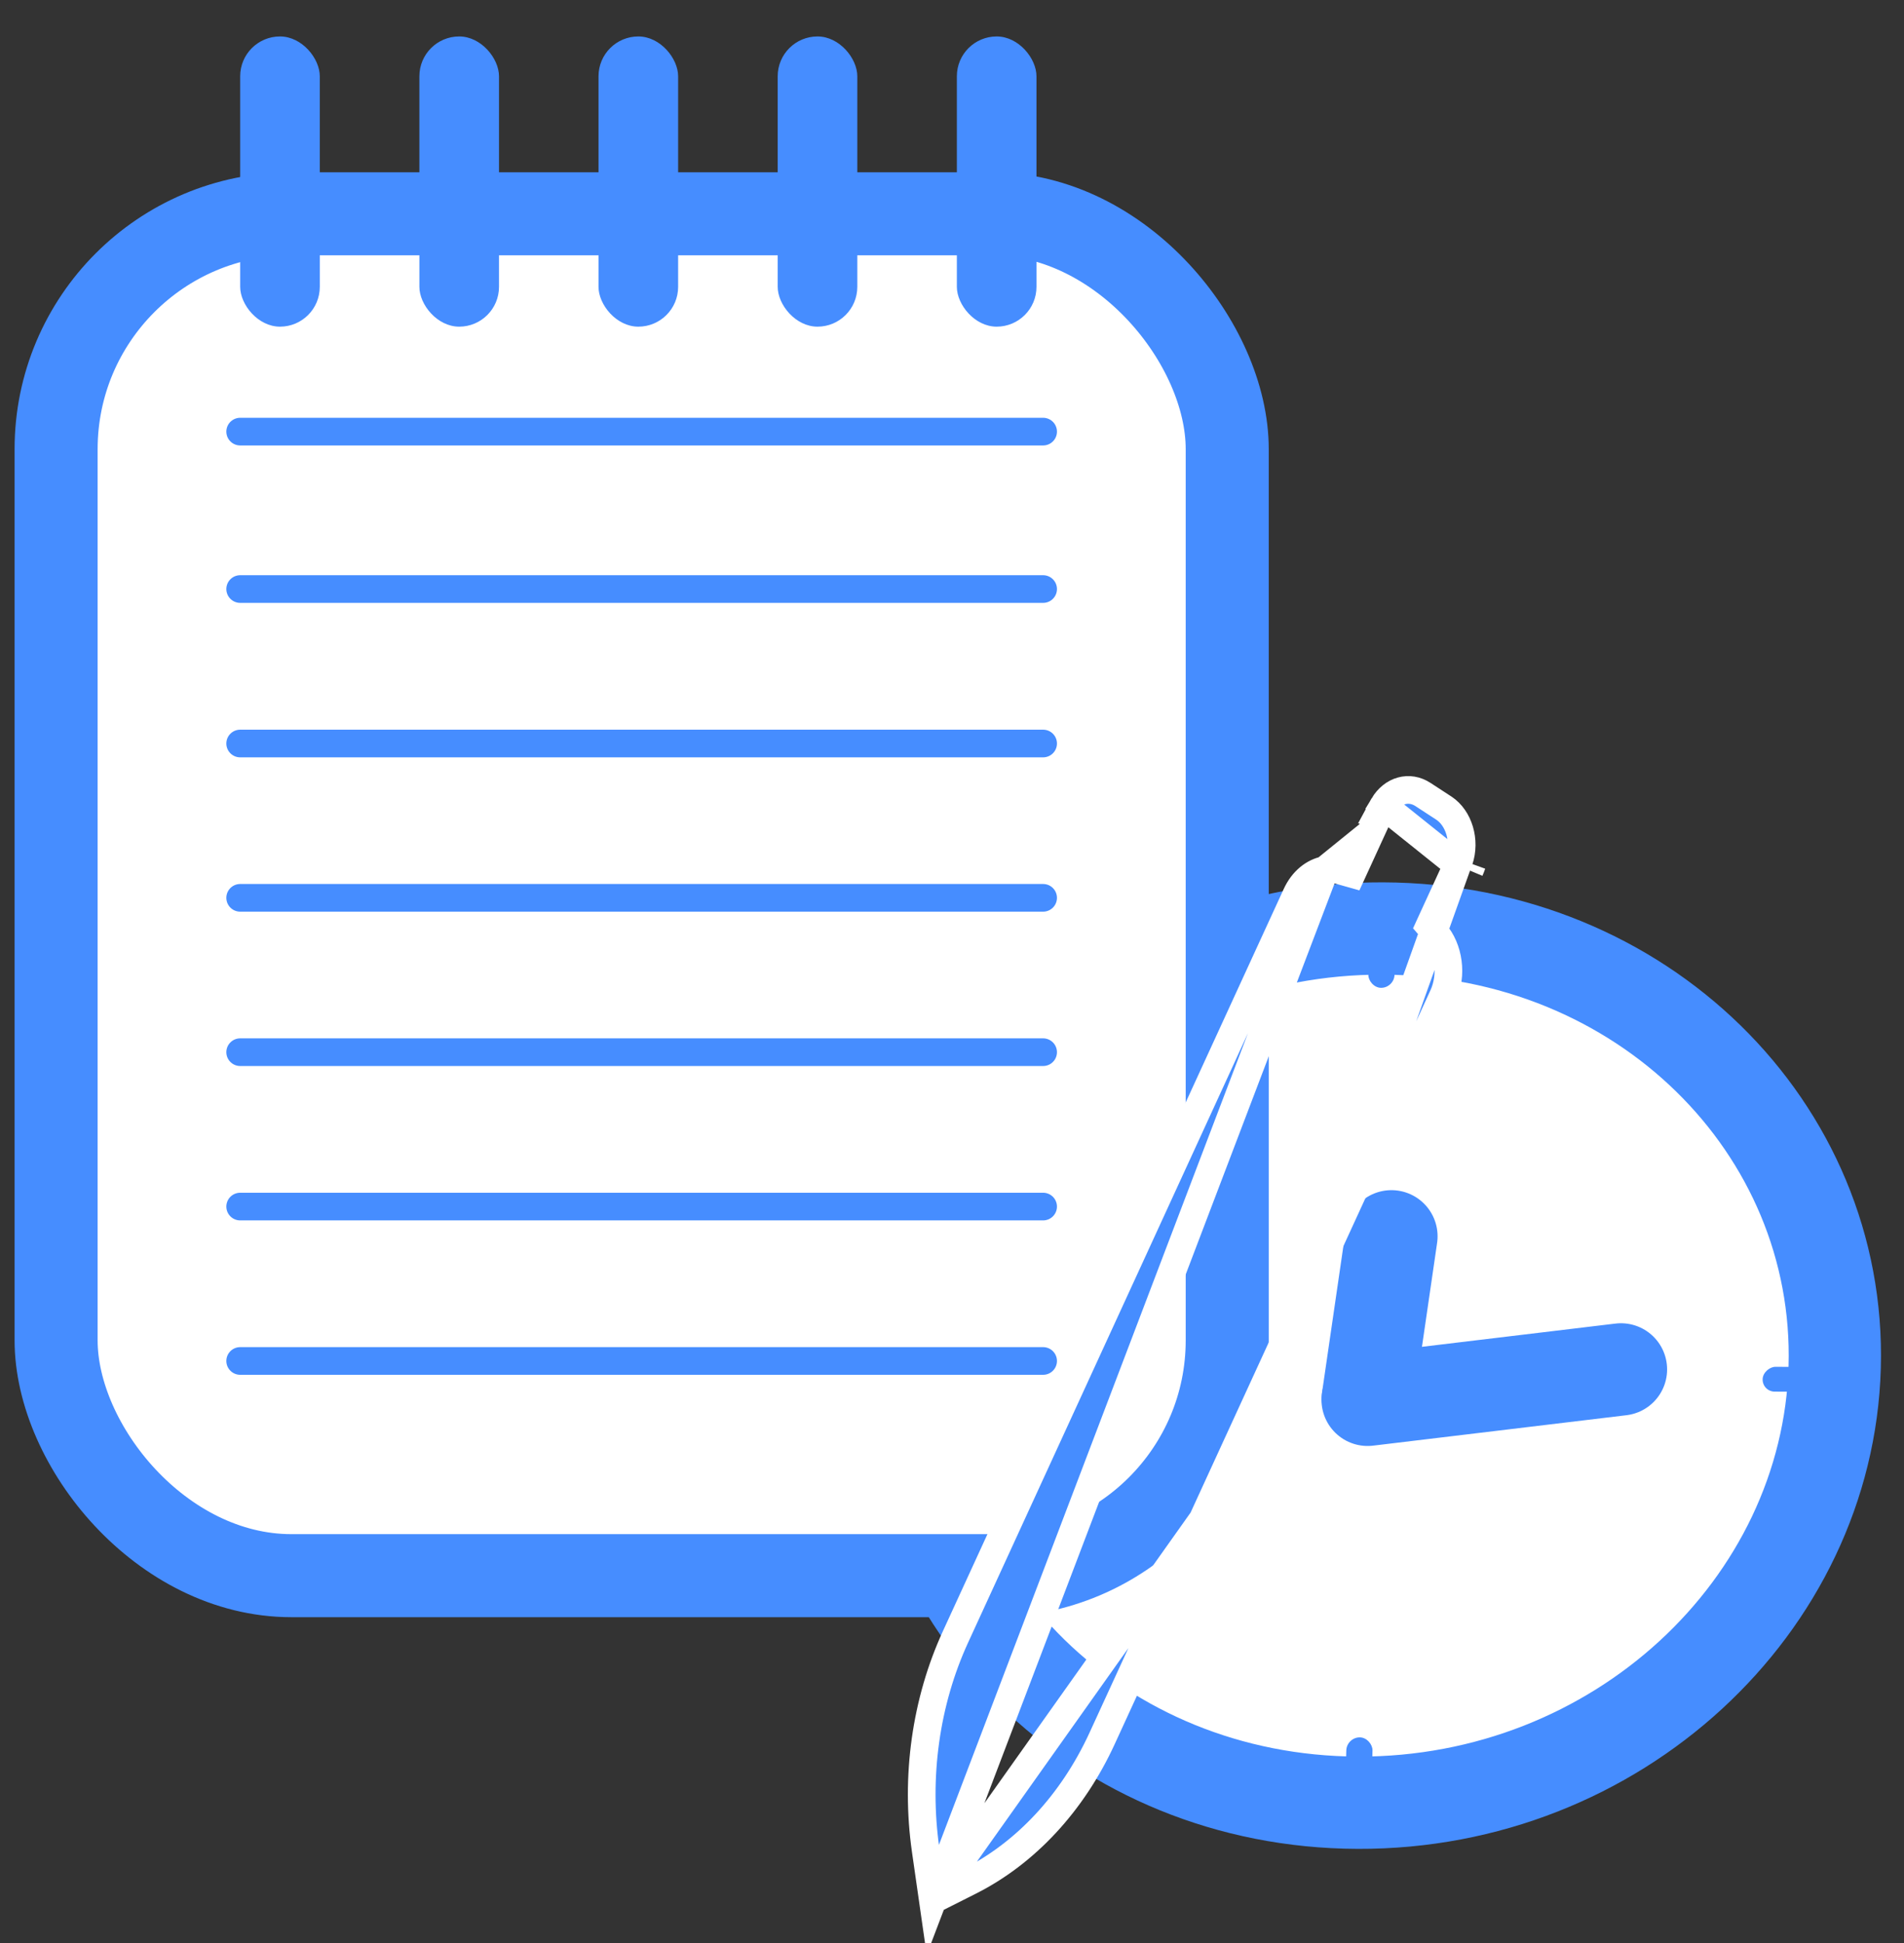 <?xml version="1.0" encoding="UTF-8"?> <svg xmlns="http://www.w3.org/2000/svg" width="49" height="50" viewBox="0 0 49 50" fill="none"><rect x="0" y="0" width="49" height="50" fill="#333333" stroke="none"/><path d="M47.216 35.18C47.041 41.333 41.608 46.412 34.946 46.39C28.284 46.369 23.14 41.255 23.314 35.103C23.489 28.951 28.922 23.872 35.585 23.893C42.247 23.915 47.391 29.028 47.216 35.18Z" fill="white" stroke="#468DFF" stroke-width="2.375"></path><rect width="0.674" height="2.233" rx="0.337" transform="matrix(1 0.003 -0.028 1 34.657 44.707)" fill="#468DFF"></rect><rect width="0.674" height="2.233" rx="0.337" transform="matrix(1 0.003 -0.028 1 35.268 23.186)" fill="#468DFF"></rect><rect width="0.638" height="2.358" rx="0.319" transform="matrix(0.028 -1 1 0.003 45.353 35.81)" fill="#468DFF"></rect><rect width="0.638" height="2.358" rx="0.319" transform="matrix(0.028 -1 1 0.003 22.615 35.738)" fill="#468DFF"></rect><path d="M35.809 31.814L35.204 35.965" stroke="#468DFF" stroke-width="2.375" stroke-linecap="round"></path><path d="M35.196 36.022L41.716 35.239" stroke="#468DFF" stroke-width="2.375" stroke-linecap="round"></path><rect x="1.444" y="5.502" width="30.139" height="35.045" rx="6.056" fill="white" stroke="#468DFF" stroke-width="2.137"></rect><path d="M6.181 11.107H26.845" stroke="#468DFF" stroke-width="0.712" stroke-linecap="round"></path><path d="M6.181 15.158H26.845" stroke="#468DFF" stroke-width="0.712" stroke-linecap="round"></path><path d="M6.181 19.133H26.845" stroke="#468DFF" stroke-width="0.712" stroke-linecap="round"></path><path d="M6.181 23.104H26.845" stroke="#468DFF" stroke-width="0.712" stroke-linecap="round"></path><path d="M6.181 27.076H26.845" stroke="#468DFF" stroke-width="0.712" stroke-linecap="round"></path><path d="M6.181 31.049H26.845" stroke="#468DFF" stroke-width="0.712" stroke-linecap="round"></path><path d="M6.181 35.022H26.845" stroke="#468DFF" stroke-width="0.712" stroke-linecap="round"></path><rect x="6.181" y="0.938" width="2.049" height="7.468" rx="1.025" fill="#468DFF"></rect><rect x="10.793" y="0.938" width="2.049" height="7.468" rx="1.025" fill="#468DFF"></rect><rect x="20.014" y="0.938" width="2.049" height="7.468" rx="1.025" fill="#468DFF"></rect><rect x="15.403" y="0.938" width="2.049" height="7.468" rx="1.025" fill="#468DFF"></rect><rect x="24.625" y="0.938" width="2.049" height="7.468" rx="1.025" fill="#468DFF"></rect><path d="M37.507 22.255L37.507 22.255C37.523 22.219 37.538 22.182 37.551 22.142L37.551 22.142C37.724 21.633 37.544 21.048 37.157 20.795C37.157 20.795 37.157 20.795 37.157 20.795L36.622 20.446L36.622 20.446C36.268 20.214 35.84 20.33 35.602 20.73L37.507 22.255ZM37.507 22.255L37.23 22.858L36.882 23.615L36.784 23.829L36.93 23.999C37.288 24.413 37.386 25.087 37.136 25.633L37.136 25.633L31.713 37.44L32.031 37.578M37.507 22.255L32.031 37.578M24.006 48.89L23.822 47.606C23.552 45.722 23.825 43.788 24.59 42.122L24.59 42.122L27.666 35.424L29.174 32.141L30.998 28.169L33.36 23.026C33.529 22.656 33.811 22.446 34.096 22.388L24.006 48.89ZM24.006 48.89L24.951 48.414C26.394 47.688 27.601 46.395 28.366 44.729L28.366 44.729L28.381 44.696L28.381 44.696L29.889 41.413L31.713 37.44L32.031 37.578M24.006 48.89L32.031 37.578M35.269 21.438L35.269 21.438L34.922 22.195L34.788 22.487L34.493 22.404C34.358 22.366 34.223 22.363 34.096 22.388L35.269 21.438ZM35.269 21.438L35.546 20.834M35.269 21.438L35.546 20.834M35.546 20.834L35.547 20.834C35.563 20.799 35.581 20.764 35.602 20.73L35.546 20.834ZM37.825 22.392C37.847 22.343 37.867 22.293 37.884 22.242L37.825 22.392Z" fill="#468DFF" stroke="white" stroke-width="0.712"></path></svg> 
